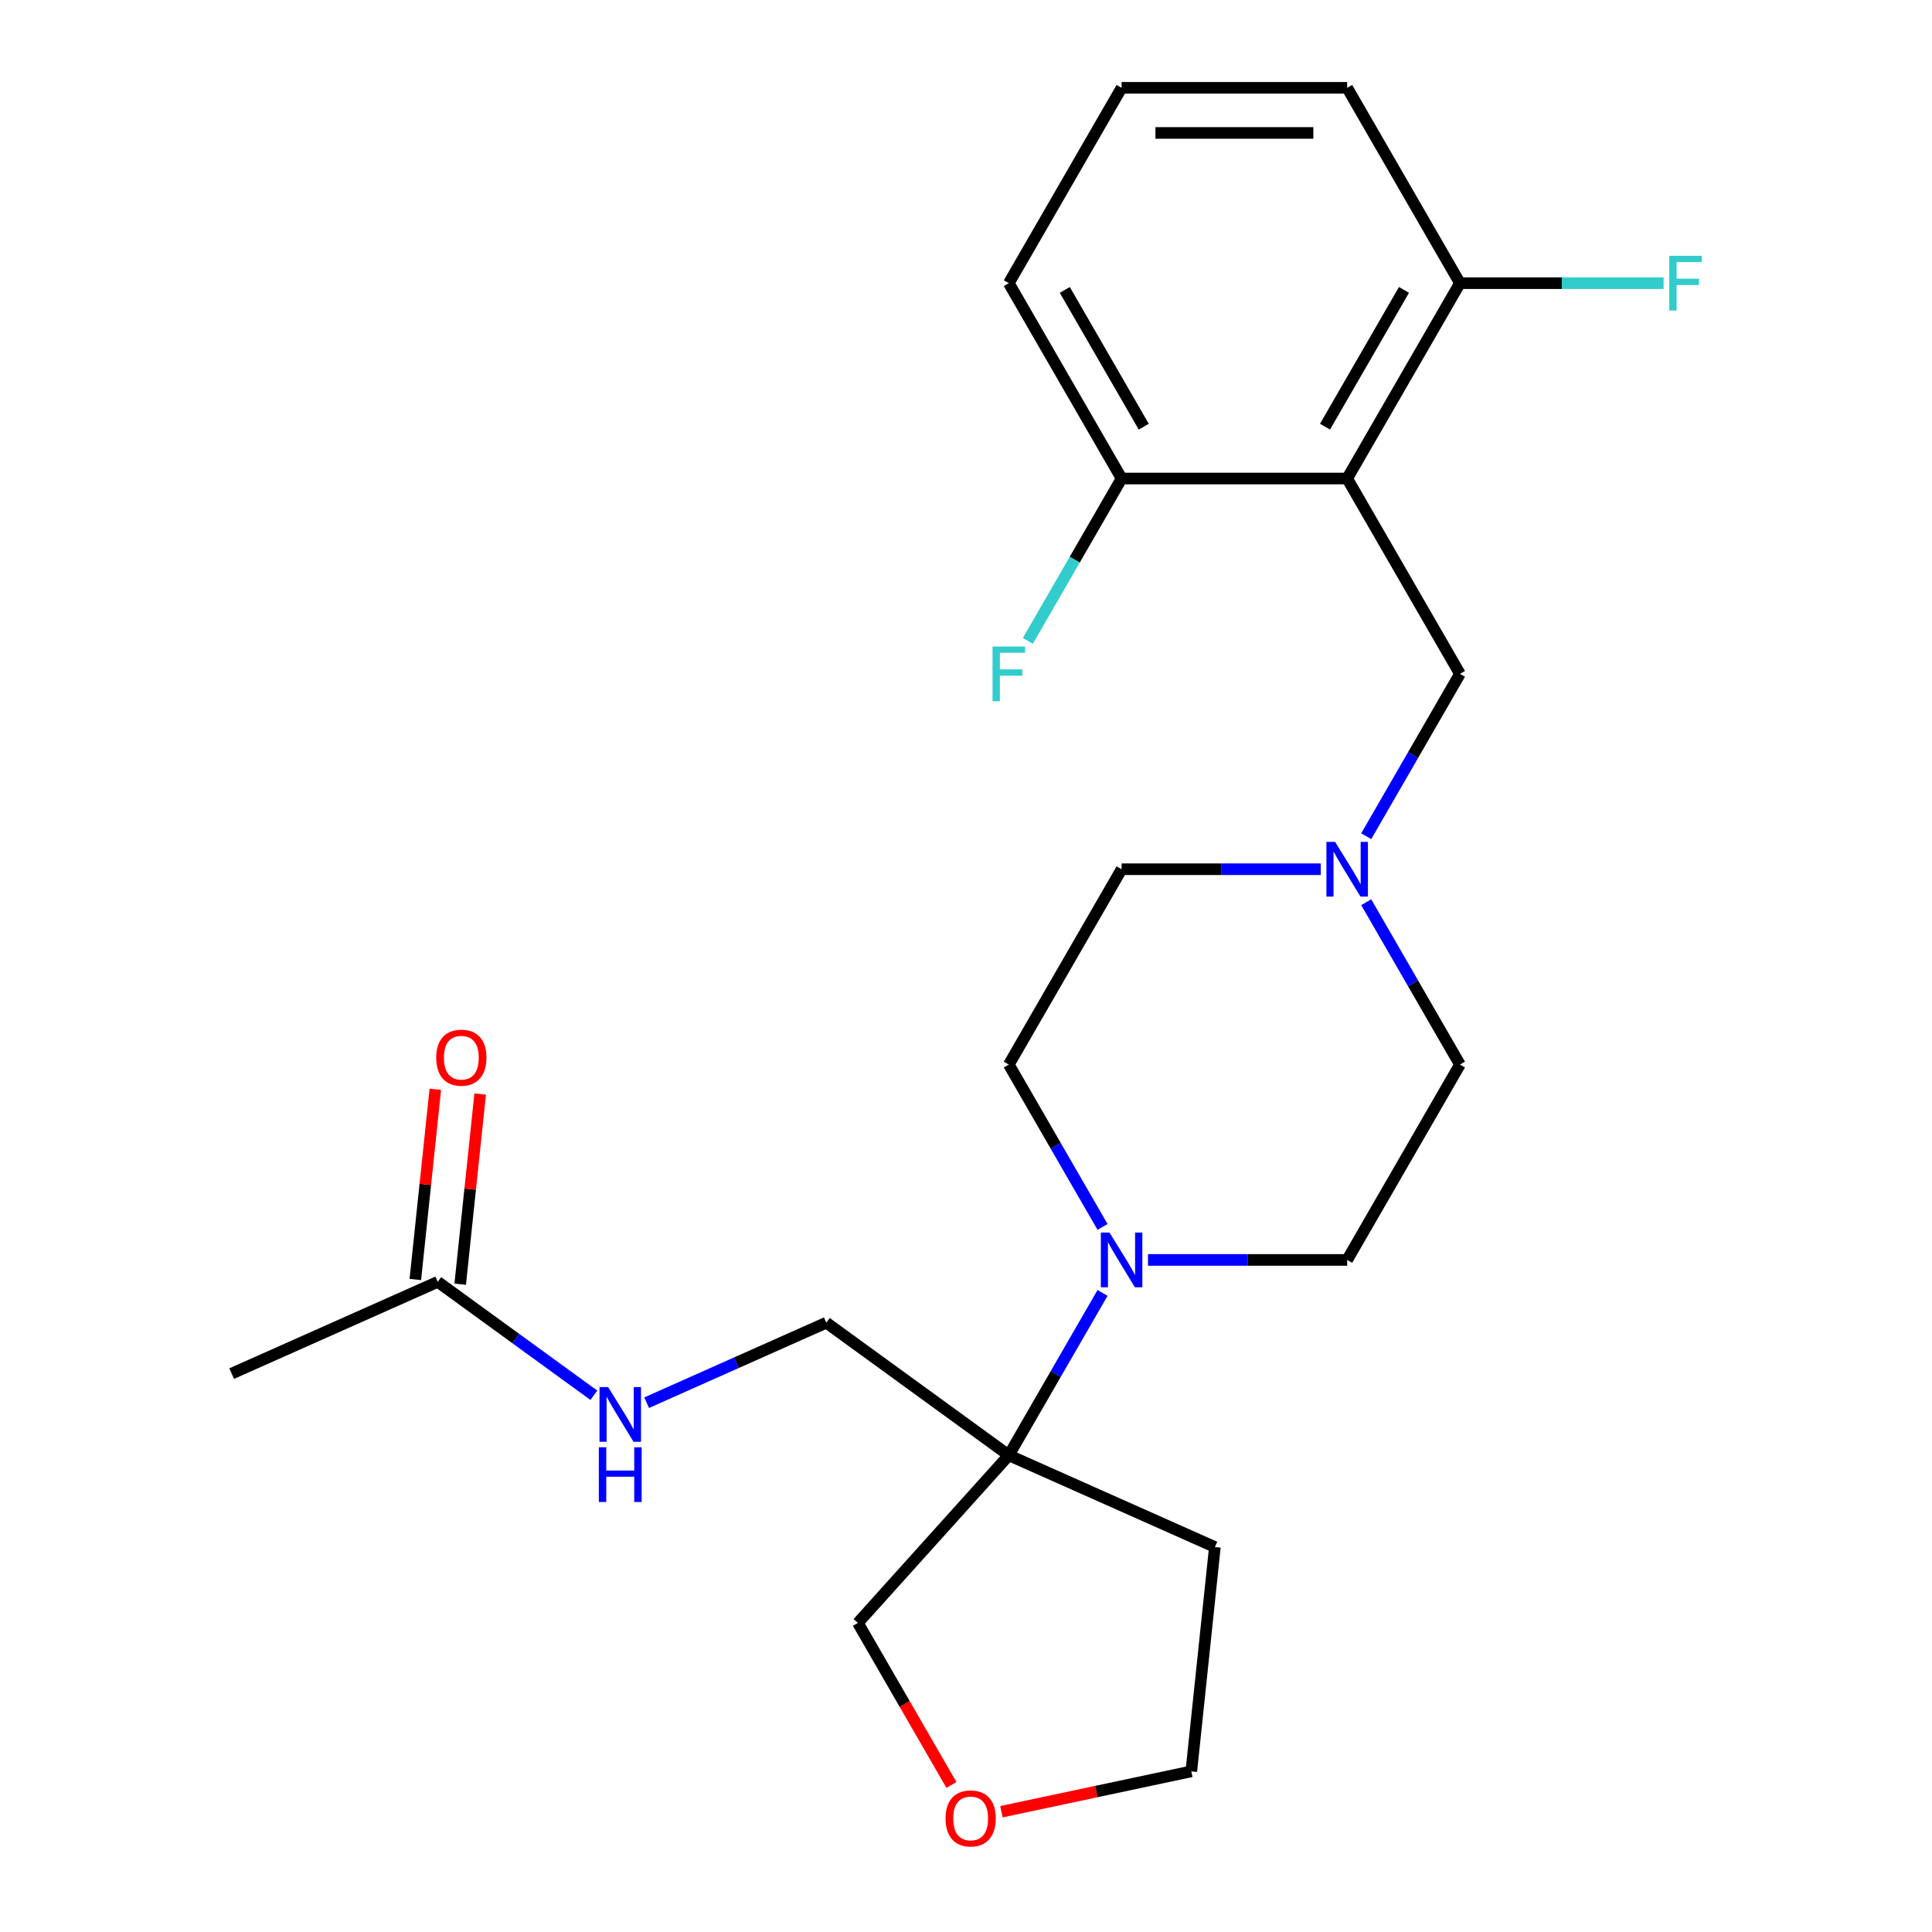 <?xml version='1.0' encoding='iso-8859-1'?>
<svg version='1.1' baseProfile='full'
              xmlns='http://www.w3.org/2000/svg'
                      xmlns:rdkit='http://www.rdkit.org/xml'
                      xmlns:xlink='http://www.w3.org/1999/xlink'
                  xml:space='preserve'
width='1000px' height='1000px' viewBox='0 0 1000 1000'>
<!-- END OF HEADER -->
<rect style='opacity:1.0;fill:#FFFFFF;stroke:none' width='1000' height='1000' x='0' y='0'> </rect>
<path class='bond-3' d='M 697.293,247.682 L 755.671,348.795' style='fill:none;fill-rule:evenodd;stroke:#000000;stroke-width:6px;stroke-linecap:butt;stroke-linejoin:miter;stroke-opacity:1' />
<path class='bond-4' d='M 697.293,247.682 L 755.671,146.568' style='fill:none;fill-rule:evenodd;stroke:#000000;stroke-width:6px;stroke-linecap:butt;stroke-linejoin:miter;stroke-opacity:1' />
<path class='bond-4' d='M 685.827,220.839 L 726.692,150.06' style='fill:none;fill-rule:evenodd;stroke:#000000;stroke-width:6px;stroke-linecap:butt;stroke-linejoin:miter;stroke-opacity:1' />
<path class='bond-5' d='M 697.293,247.682 L 580.537,247.682' style='fill:none;fill-rule:evenodd;stroke:#000000;stroke-width:6px;stroke-linecap:butt;stroke-linejoin:miter;stroke-opacity:1' />
<path class='bond-0' d='M 594.196,652.136 L 645.744,652.136' style='fill:none;fill-rule:evenodd;stroke:#0000FF;stroke-width:6px;stroke-linecap:butt;stroke-linejoin:miter;stroke-opacity:1' />
<path class='bond-0' d='M 645.744,652.136 L 697.293,652.136' style='fill:none;fill-rule:evenodd;stroke:#000000;stroke-width:6px;stroke-linecap:butt;stroke-linejoin:miter;stroke-opacity:1' />
<path class='bond-1' d='M 570.677,669.215 L 546.418,711.233' style='fill:none;fill-rule:evenodd;stroke:#0000FF;stroke-width:6px;stroke-linecap:butt;stroke-linejoin:miter;stroke-opacity:1' />
<path class='bond-1' d='M 546.418,711.233 L 522.159,753.25' style='fill:none;fill-rule:evenodd;stroke:#000000;stroke-width:6px;stroke-linecap:butt;stroke-linejoin:miter;stroke-opacity:1' />
<path class='bond-25' d='M 570.677,635.057 L 546.418,593.04' style='fill:none;fill-rule:evenodd;stroke:#0000FF;stroke-width:6px;stroke-linecap:butt;stroke-linejoin:miter;stroke-opacity:1' />
<path class='bond-25' d='M 546.418,593.04 L 522.159,551.023' style='fill:none;fill-rule:evenodd;stroke:#000000;stroke-width:6px;stroke-linecap:butt;stroke-linejoin:miter;stroke-opacity:1' />
<path class='bond-8' d='M 522.159,753.25 L 427.701,684.623' style='fill:none;fill-rule:evenodd;stroke:#000000;stroke-width:6px;stroke-linecap:butt;stroke-linejoin:miter;stroke-opacity:1' />
<path class='bond-15' d='M 522.159,753.25 L 628.821,800.739' style='fill:none;fill-rule:evenodd;stroke:#000000;stroke-width:6px;stroke-linecap:butt;stroke-linejoin:miter;stroke-opacity:1' />
<path class='bond-16' d='M 522.159,753.25 L 444.034,840.017' style='fill:none;fill-rule:evenodd;stroke:#000000;stroke-width:6px;stroke-linecap:butt;stroke-linejoin:miter;stroke-opacity:1' />
<path class='bond-2' d='M 707.153,432.83 L 731.412,390.813' style='fill:none;fill-rule:evenodd;stroke:#0000FF;stroke-width:6px;stroke-linecap:butt;stroke-linejoin:miter;stroke-opacity:1' />
<path class='bond-2' d='M 731.412,390.813 L 755.671,348.795' style='fill:none;fill-rule:evenodd;stroke:#000000;stroke-width:6px;stroke-linecap:butt;stroke-linejoin:miter;stroke-opacity:1' />
<path class='bond-13' d='M 683.634,449.909 L 632.086,449.909' style='fill:none;fill-rule:evenodd;stroke:#0000FF;stroke-width:6px;stroke-linecap:butt;stroke-linejoin:miter;stroke-opacity:1' />
<path class='bond-13' d='M 632.086,449.909 L 580.537,449.909' style='fill:none;fill-rule:evenodd;stroke:#000000;stroke-width:6px;stroke-linecap:butt;stroke-linejoin:miter;stroke-opacity:1' />
<path class='bond-14' d='M 707.153,466.988 L 731.412,509.005' style='fill:none;fill-rule:evenodd;stroke:#0000FF;stroke-width:6px;stroke-linecap:butt;stroke-linejoin:miter;stroke-opacity:1' />
<path class='bond-14' d='M 731.412,509.005 L 755.671,551.023' style='fill:none;fill-rule:evenodd;stroke:#000000;stroke-width:6px;stroke-linecap:butt;stroke-linejoin:miter;stroke-opacity:1' />
<path class='bond-18' d='M 755.671,146.568 L 808.379,146.568' style='fill:none;fill-rule:evenodd;stroke:#000000;stroke-width:6px;stroke-linecap:butt;stroke-linejoin:miter;stroke-opacity:1' />
<path class='bond-18' d='M 808.379,146.568 L 861.088,146.568' style='fill:none;fill-rule:evenodd;stroke:#33CCCC;stroke-width:6px;stroke-linecap:butt;stroke-linejoin:miter;stroke-opacity:1' />
<path class='bond-21' d='M 755.671,146.568 L 697.293,45.455' style='fill:none;fill-rule:evenodd;stroke:#000000;stroke-width:6px;stroke-linecap:butt;stroke-linejoin:miter;stroke-opacity:1' />
<path class='bond-17' d='M 580.537,247.682 L 556.278,289.699' style='fill:none;fill-rule:evenodd;stroke:#000000;stroke-width:6px;stroke-linecap:butt;stroke-linejoin:miter;stroke-opacity:1' />
<path class='bond-17' d='M 556.278,289.699 L 532.02,331.717' style='fill:none;fill-rule:evenodd;stroke:#33CCCC;stroke-width:6px;stroke-linecap:butt;stroke-linejoin:miter;stroke-opacity:1' />
<path class='bond-22' d='M 580.537,247.682 L 522.159,146.568' style='fill:none;fill-rule:evenodd;stroke:#000000;stroke-width:6px;stroke-linecap:butt;stroke-linejoin:miter;stroke-opacity:1' />
<path class='bond-22' d='M 592.003,220.839 L 551.138,150.06' style='fill:none;fill-rule:evenodd;stroke:#000000;stroke-width:6px;stroke-linecap:butt;stroke-linejoin:miter;stroke-opacity:1' />
<path class='bond-6' d='M 226.582,663.484 L 266.981,692.836' style='fill:none;fill-rule:evenodd;stroke:#000000;stroke-width:6px;stroke-linecap:butt;stroke-linejoin:miter;stroke-opacity:1' />
<path class='bond-6' d='M 266.981,692.836 L 307.381,722.188' style='fill:none;fill-rule:evenodd;stroke:#0000FF;stroke-width:6px;stroke-linecap:butt;stroke-linejoin:miter;stroke-opacity:1' />
<path class='bond-11' d='M 238.194,664.704 L 243.367,615.486' style='fill:none;fill-rule:evenodd;stroke:#000000;stroke-width:6px;stroke-linecap:butt;stroke-linejoin:miter;stroke-opacity:1' />
<path class='bond-11' d='M 243.367,615.486 L 248.54,566.267' style='fill:none;fill-rule:evenodd;stroke:#FF0000;stroke-width:6px;stroke-linecap:butt;stroke-linejoin:miter;stroke-opacity:1' />
<path class='bond-11' d='M 214.97,662.264 L 220.144,613.045' style='fill:none;fill-rule:evenodd;stroke:#000000;stroke-width:6px;stroke-linecap:butt;stroke-linejoin:miter;stroke-opacity:1' />
<path class='bond-11' d='M 220.144,613.045 L 225.317,563.826' style='fill:none;fill-rule:evenodd;stroke:#FF0000;stroke-width:6px;stroke-linecap:butt;stroke-linejoin:miter;stroke-opacity:1' />
<path class='bond-23' d='M 226.582,663.484 L 119.92,710.973' style='fill:none;fill-rule:evenodd;stroke:#000000;stroke-width:6px;stroke-linecap:butt;stroke-linejoin:miter;stroke-opacity:1' />
<path class='bond-7' d='M 334.699,726.03 L 381.2,705.326' style='fill:none;fill-rule:evenodd;stroke:#0000FF;stroke-width:6px;stroke-linecap:butt;stroke-linejoin:miter;stroke-opacity:1' />
<path class='bond-7' d='M 381.2,705.326 L 427.701,684.623' style='fill:none;fill-rule:evenodd;stroke:#000000;stroke-width:6px;stroke-linecap:butt;stroke-linejoin:miter;stroke-opacity:1' />
<path class='bond-9' d='M 522.159,551.023 L 580.537,449.909' style='fill:none;fill-rule:evenodd;stroke:#000000;stroke-width:6px;stroke-linecap:butt;stroke-linejoin:miter;stroke-opacity:1' />
<path class='bond-10' d='M 697.293,652.136 L 755.671,551.023' style='fill:none;fill-rule:evenodd;stroke:#000000;stroke-width:6px;stroke-linecap:butt;stroke-linejoin:miter;stroke-opacity:1' />
<path class='bond-12' d='M 492.459,923.891 L 468.247,881.954' style='fill:none;fill-rule:evenodd;stroke:#FF0000;stroke-width:6px;stroke-linecap:butt;stroke-linejoin:miter;stroke-opacity:1' />
<path class='bond-12' d='M 468.247,881.954 L 444.034,840.017' style='fill:none;fill-rule:evenodd;stroke:#000000;stroke-width:6px;stroke-linecap:butt;stroke-linejoin:miter;stroke-opacity:1' />
<path class='bond-26' d='M 518.331,937.746 L 567.474,927.301' style='fill:none;fill-rule:evenodd;stroke:#FF0000;stroke-width:6px;stroke-linecap:butt;stroke-linejoin:miter;stroke-opacity:1' />
<path class='bond-26' d='M 567.474,927.301 L 616.617,916.855' style='fill:none;fill-rule:evenodd;stroke:#000000;stroke-width:6px;stroke-linecap:butt;stroke-linejoin:miter;stroke-opacity:1' />
<path class='bond-19' d='M 628.821,800.739 L 616.617,916.855' style='fill:none;fill-rule:evenodd;stroke:#000000;stroke-width:6px;stroke-linecap:butt;stroke-linejoin:miter;stroke-opacity:1' />
<path class='bond-20' d='M 580.537,45.455 L 522.159,146.568' style='fill:none;fill-rule:evenodd;stroke:#000000;stroke-width:6px;stroke-linecap:butt;stroke-linejoin:miter;stroke-opacity:1' />
<path class='bond-24' d='M 580.537,45.455 L 697.293,45.455' style='fill:none;fill-rule:evenodd;stroke:#000000;stroke-width:6px;stroke-linecap:butt;stroke-linejoin:miter;stroke-opacity:1' />
<path class='bond-24' d='M 598.05,68.806 L 679.78,68.806' style='fill:none;fill-rule:evenodd;stroke:#000000;stroke-width:6px;stroke-linecap:butt;stroke-linejoin:miter;stroke-opacity:1' />
<path  class='atom-1' d='M 574.277 637.976
L 583.557 652.976
Q 584.477 654.456, 585.957 657.136
Q 587.437 659.816, 587.517 659.976
L 587.517 637.976
L 591.277 637.976
L 591.277 666.296
L 587.397 666.296
L 577.437 649.896
Q 576.277 647.976, 575.037 645.776
Q 573.837 643.576, 573.477 642.896
L 573.477 666.296
L 569.797 666.296
L 569.797 637.976
L 574.277 637.976
' fill='#0000FF'/>
<path  class='atom-3' d='M 691.033 435.749
L 700.313 450.749
Q 701.233 452.229, 702.713 454.909
Q 704.193 457.589, 704.273 457.749
L 704.273 435.749
L 708.033 435.749
L 708.033 464.069
L 704.153 464.069
L 694.193 447.669
Q 693.033 445.749, 691.793 443.549
Q 690.593 441.349, 690.233 440.669
L 690.233 464.069
L 686.553 464.069
L 686.553 435.749
L 691.033 435.749
' fill='#0000FF'/>
<path  class='atom-8' d='M 314.78 717.951
L 324.06 732.951
Q 324.98 734.431, 326.46 737.111
Q 327.94 739.791, 328.02 739.951
L 328.02 717.951
L 331.78 717.951
L 331.78 746.271
L 327.9 746.271
L 317.94 729.871
Q 316.78 727.951, 315.54 725.751
Q 314.34 723.551, 313.98 722.871
L 313.98 746.271
L 310.3 746.271
L 310.3 717.951
L 314.78 717.951
' fill='#0000FF'/>
<path  class='atom-8' d='M 309.96 749.103
L 313.8 749.103
L 313.8 761.143
L 328.28 761.143
L 328.28 749.103
L 332.12 749.103
L 332.12 777.423
L 328.28 777.423
L 328.28 764.343
L 313.8 764.343
L 313.8 777.423
L 309.96 777.423
L 309.96 749.103
' fill='#0000FF'/>
<path  class='atom-12' d='M 225.786 547.448
Q 225.786 540.648, 229.146 536.848
Q 232.506 533.048, 238.786 533.048
Q 245.066 533.048, 248.426 536.848
Q 251.786 540.648, 251.786 547.448
Q 251.786 554.328, 248.386 558.248
Q 244.986 562.128, 238.786 562.128
Q 232.546 562.128, 229.146 558.248
Q 225.786 554.368, 225.786 547.448
M 238.786 558.928
Q 243.106 558.928, 245.426 556.048
Q 247.786 553.128, 247.786 547.448
Q 247.786 541.888, 245.426 539.088
Q 243.106 536.248, 238.786 536.248
Q 234.466 536.248, 232.106 539.048
Q 229.786 541.848, 229.786 547.448
Q 229.786 553.168, 232.106 556.048
Q 234.466 558.928, 238.786 558.928
' fill='#FF0000'/>
<path  class='atom-13' d='M 489.412 941.21
Q 489.412 934.41, 492.772 930.61
Q 496.132 926.81, 502.412 926.81
Q 508.692 926.81, 512.052 930.61
Q 515.412 934.41, 515.412 941.21
Q 515.412 948.09, 512.012 952.01
Q 508.612 955.89, 502.412 955.89
Q 496.172 955.89, 492.772 952.01
Q 489.412 948.13, 489.412 941.21
M 502.412 952.69
Q 506.732 952.69, 509.052 949.81
Q 511.412 946.89, 511.412 941.21
Q 511.412 935.65, 509.052 932.85
Q 506.732 930.01, 502.412 930.01
Q 498.092 930.01, 495.732 932.81
Q 493.412 935.61, 493.412 941.21
Q 493.412 946.93, 495.732 949.81
Q 498.092 952.69, 502.412 952.69
' fill='#FF0000'/>
<path  class='atom-18' d='M 513.739 334.635
L 530.579 334.635
L 530.579 337.875
L 517.539 337.875
L 517.539 346.475
L 529.139 346.475
L 529.139 349.755
L 517.539 349.755
L 517.539 362.955
L 513.739 362.955
L 513.739 334.635
' fill='#33CCCC'/>
<path  class='atom-19' d='M 864.007 132.408
L 880.847 132.408
L 880.847 135.648
L 867.807 135.648
L 867.807 144.248
L 879.407 144.248
L 879.407 147.528
L 867.807 147.528
L 867.807 160.728
L 864.007 160.728
L 864.007 132.408
' fill='#33CCCC'/>
</svg>
